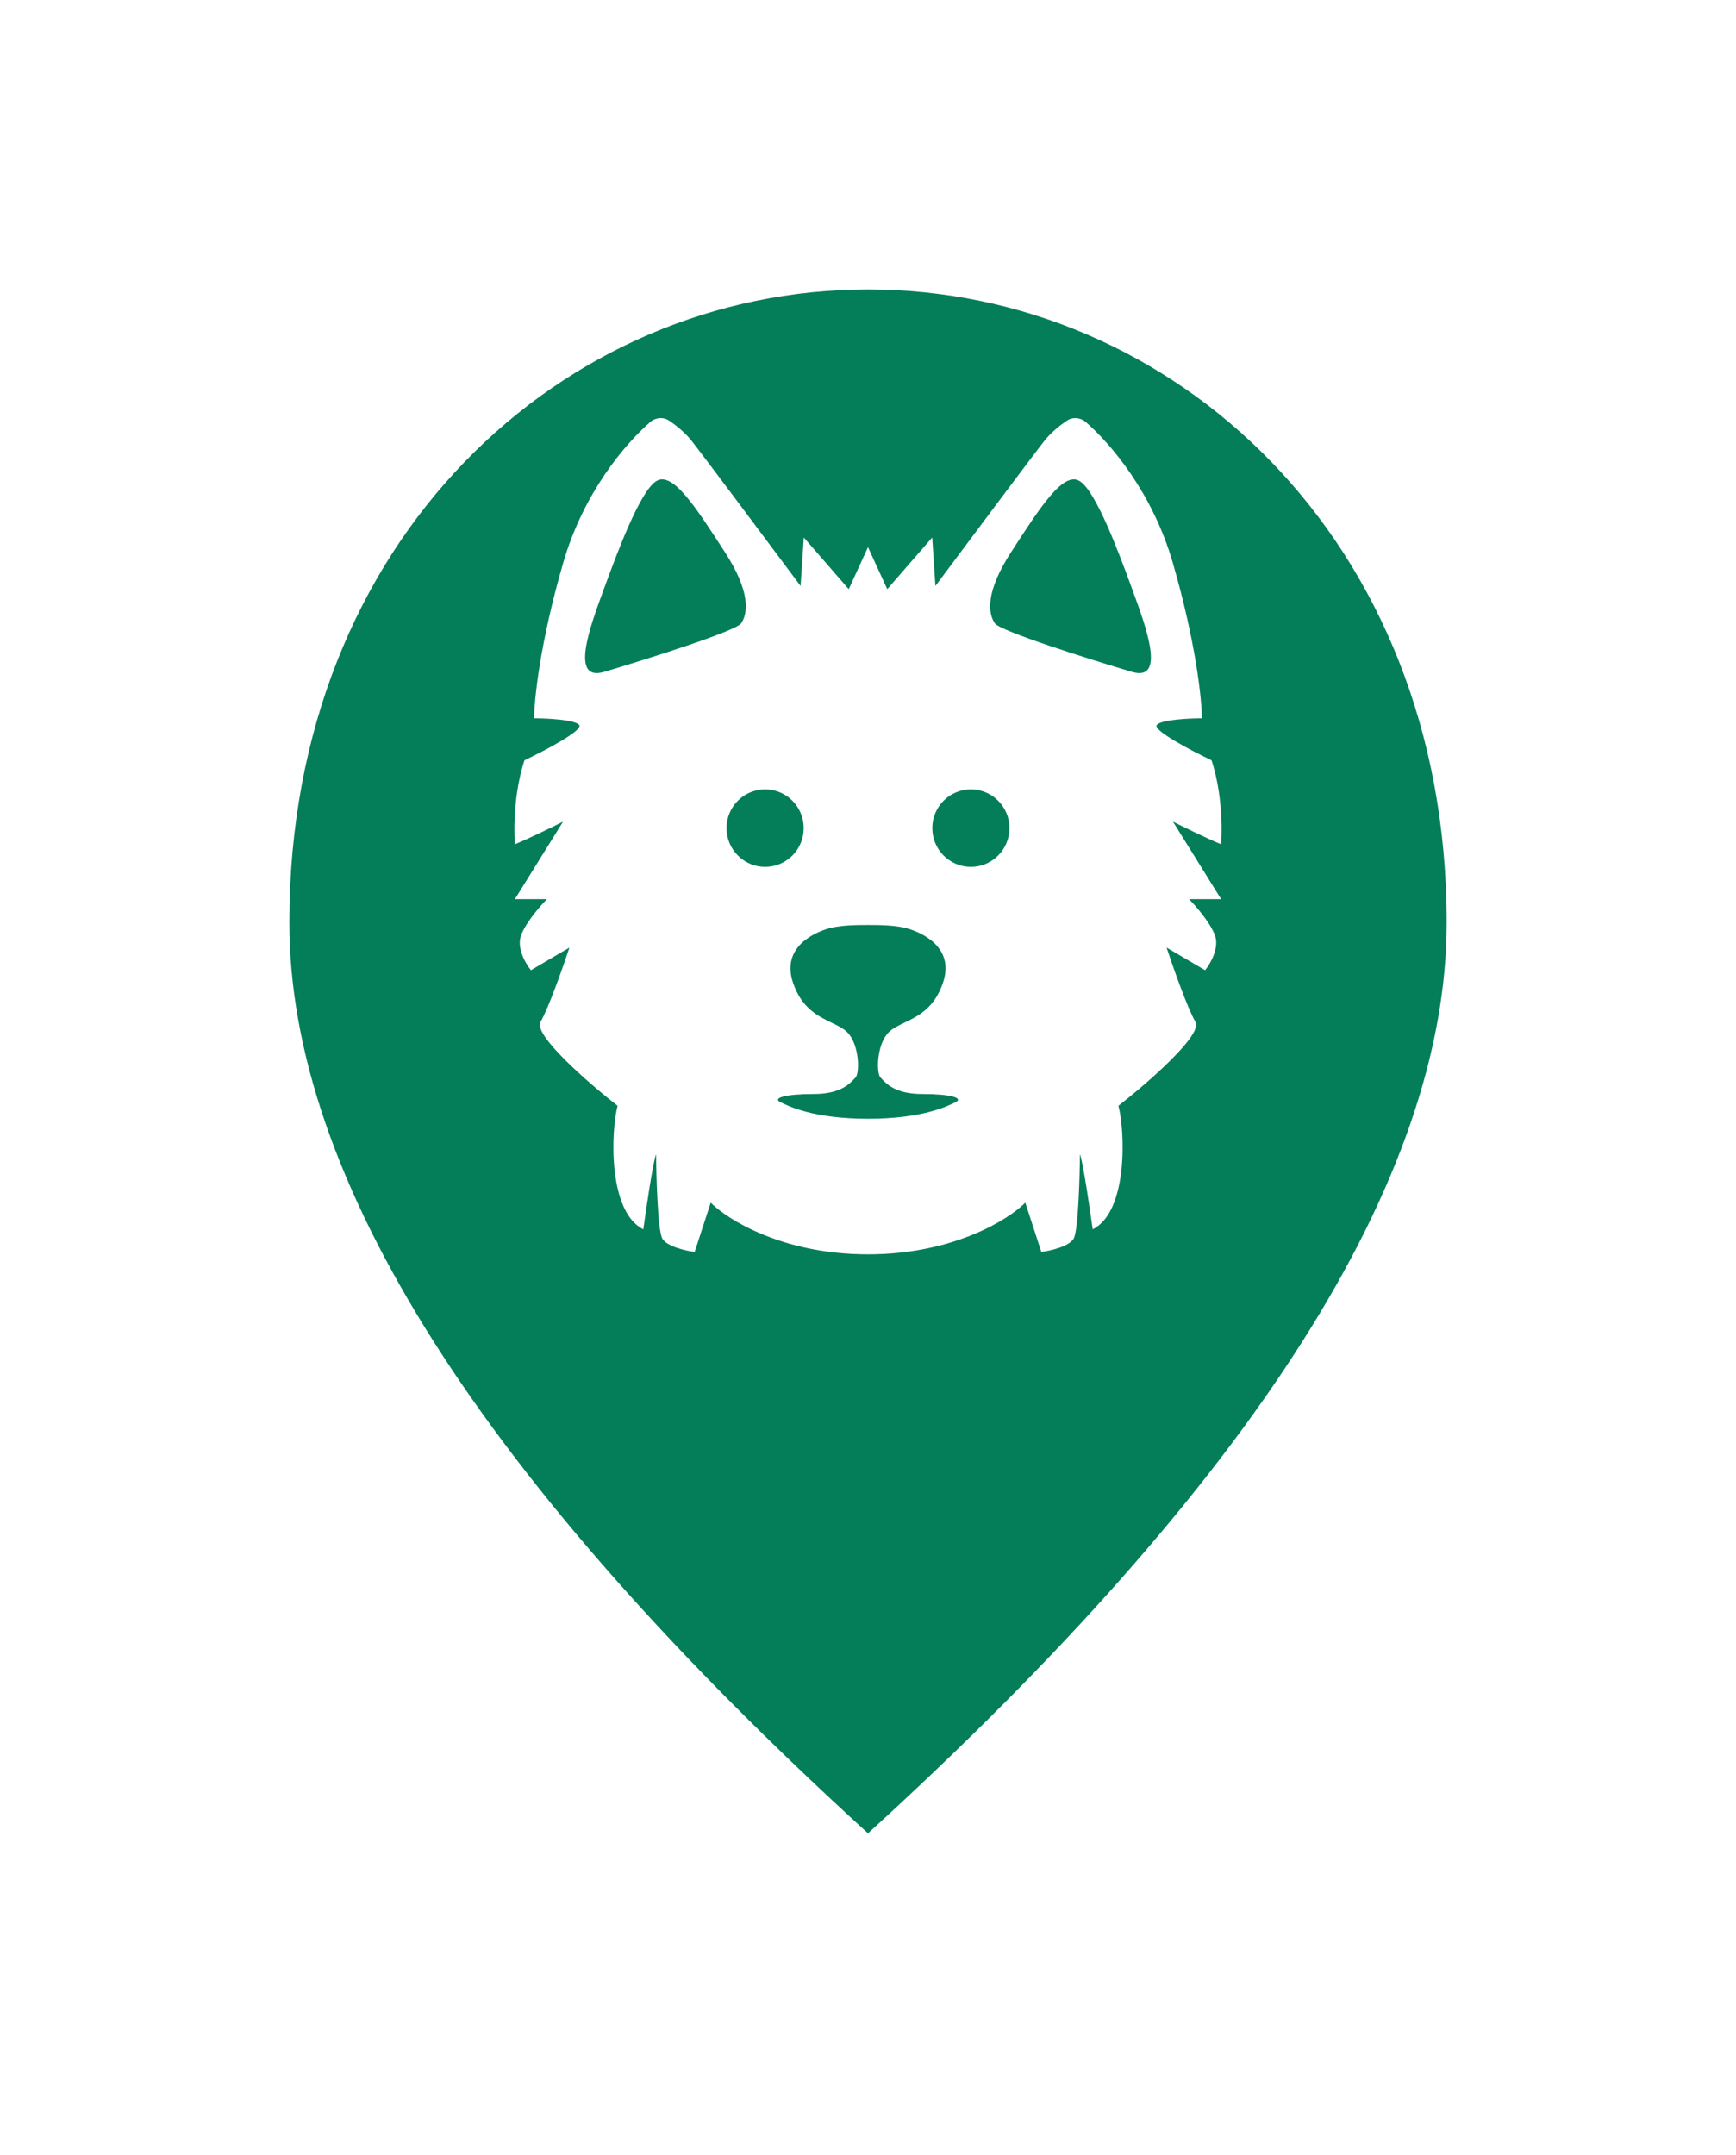 <svg width="54" height="67" viewBox="0 0 54 67" fill="none" xmlns="http://www.w3.org/2000/svg">
<g filter="url(#filter0_d_693_87)">
<path d="M26.663 55.37L27 55.676L27.337 55.37C33.352 49.892 37.886 44.77 40.919 40.001C43.951 35.233 45.5 30.79 45.5 26.68C45.5 14.467 36.741 6.5 27 6.5C17.259 6.5 8.5 14.467 8.5 26.68C8.5 30.79 10.049 35.233 13.081 40.001C16.114 44.77 20.648 49.892 26.663 55.37Z" fill="#047E59" stroke="white"/>
<path fill-rule="evenodd" clip-rule="evenodd" d="M27 37C24.364 37 22.64 35.929 22.107 35.394L21.608 36.925C21.341 36.891 20.769 36.764 20.609 36.523C20.449 36.282 20.409 34.356 20.409 33.888C20.309 34.122 20.09 35.66 20.01 36.222C18.892 35.66 19.011 33.118 19.211 32.382C18.312 31.679 16.575 30.173 16.814 29.771C17.054 29.37 17.514 28.065 17.713 27.462L16.515 28.165C16.349 27.964 16.055 27.462 16.215 27.061C16.375 26.659 16.814 26.157 17.014 25.956H16.016L17.514 23.547C17.181 23.714 16.415 24.089 16.016 24.25C15.936 23.045 16.182 22.008 16.315 21.639C16.948 21.338 18.172 20.696 18.013 20.535C17.853 20.374 17.014 20.334 16.615 20.334C16.615 19.765 16.794 18.005 17.514 15.515C18.147 13.32 19.448 11.797 20.227 11.122C20.395 10.976 20.635 10.958 20.82 11.083C21.038 11.231 21.305 11.446 21.508 11.7C21.827 12.102 23.904 14.879 24.903 16.218L25.003 14.712L26.401 16.318L27 15.013L27.599 16.318L28.997 14.712L29.097 16.218C30.096 14.879 32.173 12.102 32.492 11.7C32.695 11.446 32.962 11.231 33.181 11.083C33.365 10.958 33.605 10.976 33.773 11.122C34.552 11.797 35.853 13.32 36.486 15.515C37.206 18.005 37.385 19.765 37.385 20.334C36.986 20.334 36.147 20.374 35.987 20.535C35.828 20.696 37.052 21.338 37.685 21.639C37.818 22.008 38.064 23.045 37.984 24.25C37.585 24.089 36.819 23.714 36.486 23.547L37.984 25.956H36.986C37.185 26.157 37.625 26.659 37.785 27.061C37.944 27.462 37.651 27.964 37.485 28.165L36.287 27.462C36.486 28.065 36.946 29.37 37.185 29.771C37.425 30.173 35.688 31.679 34.789 32.382C34.989 33.118 35.108 35.66 33.99 36.222C33.91 35.66 33.691 34.122 33.591 33.888C33.591 34.356 33.551 36.282 33.391 36.523C33.231 36.764 32.659 36.891 32.392 36.925L31.893 35.394C31.36 35.929 29.636 37 27 37ZM18.799 18.888C20.15 18.485 22.894 17.621 23.056 17.379C23.259 17.078 23.364 16.425 22.549 15.167L22.521 15.125C21.623 13.738 20.922 12.656 20.42 12.955C19.914 13.257 19.204 15.168 18.799 16.273L18.762 16.373C18.353 17.486 17.716 19.218 18.799 18.888ZM23.8 24.953C24.463 24.953 25 24.413 25 23.748C25 23.083 24.463 22.543 23.8 22.543C23.137 22.543 22.6 23.083 22.6 23.748C22.6 24.413 23.137 24.953 23.8 24.953ZM27 32.784C25.316 32.784 24.538 32.399 24.279 32.271C24.02 32.143 24.408 32.015 25.316 32.015C26.134 32.015 26.425 31.701 26.57 31.546C26.585 31.529 26.599 31.515 26.612 31.502C26.741 31.374 26.741 30.477 26.352 30.092C26.231 29.973 26.06 29.89 25.87 29.799C25.449 29.596 24.935 29.349 24.667 28.554C24.279 27.401 25.429 26.979 25.704 26.888C26.092 26.76 26.654 26.76 27 26.76C27.346 26.76 27.908 26.76 28.296 26.888C28.571 26.979 29.721 27.401 29.333 28.554C29.065 29.349 28.551 29.596 28.13 29.799C27.94 29.89 27.769 29.973 27.648 30.092C27.259 30.477 27.259 31.374 27.388 31.502C27.401 31.515 27.415 31.529 27.43 31.546C27.575 31.701 27.866 32.015 28.684 32.015C29.592 32.015 29.98 32.143 29.721 32.271C29.462 32.399 28.684 32.784 27 32.784ZM31.4 23.748C31.4 24.413 30.863 24.953 30.2 24.953C29.537 24.953 29 24.413 29 23.748C29 23.083 29.537 22.543 30.2 22.543C30.863 22.543 31.4 23.083 31.4 23.748ZM30.944 17.379C31.106 17.621 33.85 18.485 35.202 18.888C36.284 19.218 35.647 17.486 35.238 16.373L35.202 16.273C34.796 15.168 34.086 13.257 33.58 12.955C33.078 12.656 32.377 13.738 31.479 15.125L31.451 15.167C30.636 16.425 30.741 17.078 30.944 17.379Z" fill="white"/>
</g>
<defs>
<filter id="filter0_d_693_87" x="0" y="0" width="54" height="67" filterUnits="userSpaceOnUse" color-interpolation-filters="sRGB">
<feFlood flood-opacity="0" result="BackgroundImageFix"/>
<feColorMatrix in="SourceAlpha" type="matrix" values="0 0 0 0 0 0 0 0 0 0 0 0 0 0 0 0 0 0 127 0" result="hardAlpha"/>
<feOffset dy="2"/>
<feGaussianBlur stdDeviation="4"/>
<feComposite in2="hardAlpha" operator="out"/>
<feColorMatrix type="matrix" values="0 0 0 0 0 0 0 0 0 0 0 0 0 0 0 0 0 0 0.16 0"/>
<feBlend mode="normal" in2="BackgroundImageFix" result="effect1_dropShadow_693_87"/>
<feBlend mode="normal" in="SourceGraphic" in2="effect1_dropShadow_693_87" result="shape"/>
</filter>
</defs>
</svg>

